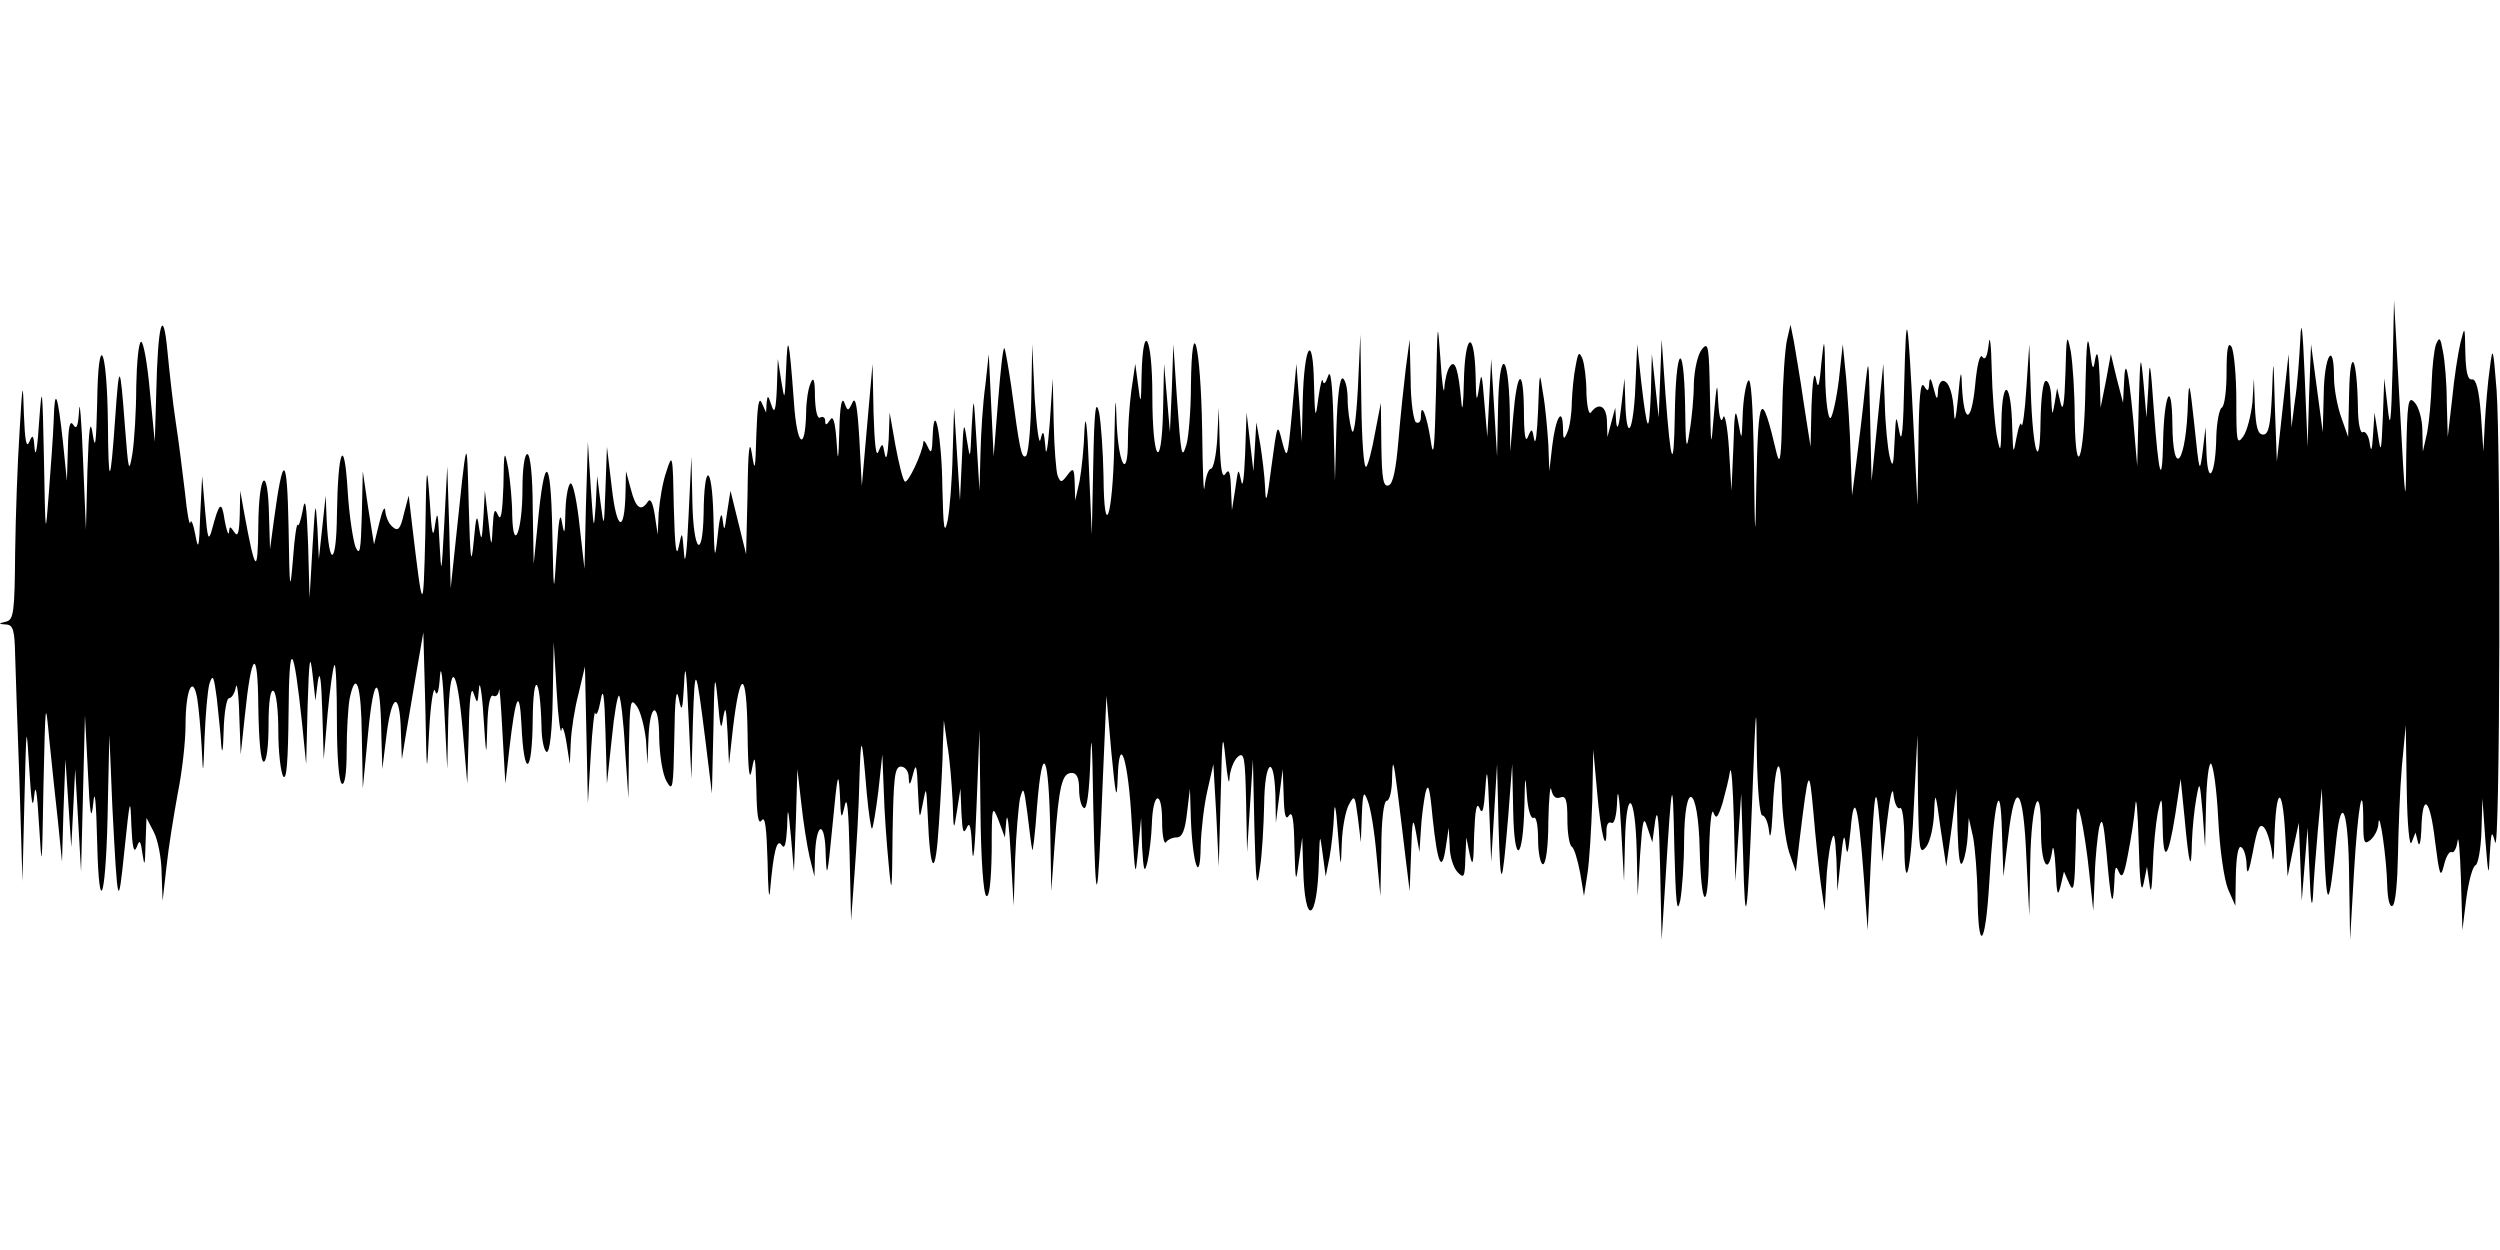 <?xml version="1.0" standalone="no"?>
<!DOCTYPE svg PUBLIC "-//W3C//DTD SVG 20010904//EN"
 "http://www.w3.org/TR/2001/REC-SVG-20010904/DTD/svg10.dtd">
<svg version="1.0" xmlns="http://www.w3.org/2000/svg"
 width="512pt" height="256pt" viewBox="0 0 512 256"
 preserveAspectRatio="none">
<g id="410459mp3"><g transform="translate(0,256) scale(0.1,-0.1)"
 stroke="none">
<path d="M4900 1805 c-3 -112 -5 -128 -10 -80 l-7 60 -3 -80 c-3 -72 -4 -76
-10 -35 l-7 45 -3 -45 c-2 -33 -4 -38 -7 -17 -2 15 -9 25 -14 22 -5 -4 -10 19
-10 52 -2 105 -16 127 -18 28 l-2 -90 -14 40 c-8 22 -15 59 -15 83 0 77 -20
44 -21 -35 l-2 -78 -12 90 -12 90 -4 -105 -3 -105 -6 145 c-4 98 -7 122 -9 75
-2 -38 -6 -95 -11 -125 l-7 -55 -3 75 -3 75 -12 -110 -12 -110 -4 110 c-3 108
-3 109 -6 28 -3 -65 -7 -83 -18 -83 -11 0 -15 15 -17 58 l-2 57 -3 -49 c-3
-27 -11 -59 -19 -70 -13 -18 -14 -11 -14 74 0 52 -5 102 -10 110 -7 11 -10 -5
-10 -52 0 -37 -4 -70 -10 -73 -5 -3 -10 -30 -11 -58 -1 -77 -17 -107 -20 -37
l-2 55 -6 -50 c-6 -47 -7 -43 -17 55 -9 84 -11 94 -13 49 -3 -127 -31 -166
-32 -46 -1 93 -17 61 -19 -38 -2 -95 -9 -71 -19 66 -7 101 -9 107 -11 49 l-4
-65 -6 70 c-6 65 -7 62 -10 -50 l-3 -120 -8 94 c-10 107 -17 134 -19 76 l-2
-40 -13 50 -12 50 -10 -55 -11 -55 -2 65 c-2 44 -5 55 -9 35 -4 -26 -6 -24
-11 20 -5 35 -7 13 -9 -75 -2 -149 -20 -204 -22 -65 0 50 -4 110 -8 135 -8 40
-9 35 -11 -45 -2 -62 -5 -81 -10 -60 l-7 30 -5 -30 c-5 -28 -5 -28 -7 8 0 20
-5 37 -11 37 -6 0 -10 -35 -11 -82 -1 -111 -16 -65 -20 62 l-3 95 -6 -90 c-3
-49 -8 -83 -10 -75 -1 8 -6 -3 -10 -25 -7 -38 -7 -37 -9 20 -2 93 -20 105 -22
15 -1 -70 -2 -72 -10 -30 -4 25 -9 86 -10 135 -1 50 -4 72 -6 51 -3 -26 -7
-35 -13 -27 -5 8 -11 -15 -15 -59 -8 -79 -23 -79 -27 0 -1 36 -3 32 -8 -25 -4
-40 -7 -54 -8 -33 -2 43 -11 68 -23 68 -5 0 -10 -10 -10 -22 -1 -19 -3 -17 -9
7 -5 20 -8 24 -9 10 -1 -17 -3 -18 -11 -5 -7 10 -10 -27 -11 -115 l-2 -130 -8
160 c-12 240 -15 254 -19 95 -2 -98 -5 -132 -10 -105 -7 38 -7 38 -10 -20 -2
-50 -4 -55 -10 -30 -4 17 -9 66 -10 110 l-3 80 -12 -120 -12 -120 -3 130 c-3
129 -3 129 -11 55 -4 -41 -12 -106 -17 -145 l-9 -70 -3 85 c-1 47 -6 117 -9
155 l-7 70 -8 -73 c-5 -40 -13 -75 -17 -78 -5 -3 -10 34 -11 83 -1 85 -2 86
-8 28 -4 -48 -7 -54 -11 -30 -4 17 -7 -6 -9 -55 l-2 -85 -14 90 c-7 50 -17
106 -20 125 l-7 35 -7 -30 c-4 -16 -9 -84 -10 -150 -2 -88 -4 -111 -11 -85
-32 136 -38 127 -42 -60 -2 -126 -3 -123 -5 45 -2 121 -6 175 -12 165 -5 -8
-10 -40 -11 -70 -2 -54 -2 -54 -9 -15 -6 33 -8 23 -10 -50 l-4 -90 -5 85 c-3
47 -9 76 -12 65 -4 -13 -8 -2 -10 30 -2 46 -3 43 -9 -25 -6 -73 -6 -71 -8 39
-2 103 -3 113 -17 95 -8 -10 -15 -41 -16 -69 0 -27 -4 -72 -9 -100 -6 -42 -8
-33 -9 60 -3 134 -19 115 -21 -25 -2 -119 -8 -105 -19 41 l-8 114 -3 -80 -3
-80 -7 65 -7 65 -2 -80 c-4 -89 -7 -85 -20 25 l-8 75 -3 -70 c-3 -99 -17 -139
-21 -60 l-2 60 -7 -60 c-4 -37 -8 -49 -10 -30 l-2 30 -8 -30 -8 -30 -1 33 c-1
31 -17 39 -33 17 -4 -5 -8 13 -9 40 0 28 -4 59 -8 70 -7 16 -9 14 -14 -14 -4
-19 -7 -52 -8 -75 0 -22 -4 -50 -9 -61 -7 -17 -9 -16 -9 9 -1 45 -15 21 -22
-37 l-6 -52 -2 55 c-2 30 -6 78 -11 105 -7 48 -7 46 -10 -35 -2 -47 -5 -74 -8
-60 -4 23 -5 24 -13 5 -5 -13 -8 6 -8 54 -1 92 -14 84 -22 -12 l-6 -72 -1 87
c-3 123 -22 124 -24 1 l-2 -98 -6 100 -6 100 -4 -80 -4 -80 -6 70 c-5 62 -6
66 -11 30 -5 -32 -6 -27 -7 28 -3 96 -22 84 -24 -15 -1 -46 -3 -65 -5 -43 -6
68 -13 91 -24 74 -5 -7 -10 -27 -11 -44 -1 -16 -5 11 -8 60 -6 84 -6 80 -9
-65 -3 -121 -5 -143 -11 -102 -8 52 -20 82 -20 48 0 -9 -4 -14 -10 -11 -5 3
-11 43 -11 88 l-2 82 -8 -60 c-4 -33 -11 -99 -15 -147 -5 -59 -11 -89 -20 -92
-11 -4 -14 13 -15 82 l-1 87 -12 -62 c-6 -34 -14 -65 -18 -69 -5 -4 -9 55 -10
132 l-2 139 -5 -110 c-4 -71 -9 -101 -13 -85 -4 14 -8 42 -8 62 0 20 -4 40
-10 43 -6 3 -11 -36 -13 -102 l-3 -108 -3 120 c-2 78 -6 111 -11 95 -5 -15 -9
-19 -11 -10 -1 8 -5 -7 -9 -35 -6 -46 -7 -44 -9 30 -2 107 -20 80 -23 -35 l-2
-85 -5 80 -6 80 -9 -100 c-9 -96 -10 -98 -20 -60 -10 40 -10 39 -22 -50 -9
-71 -12 -80 -13 -45 -1 25 -6 65 -10 90 l-8 45 -3 -50 -3 -50 -7 60 -7 60 -3
-85 c-2 -49 -5 -72 -8 -55 -6 28 -6 27 -12 -15 l-7 -45 -2 45 c-1 33 -4 41
-11 30 -7 -11 -10 7 -12 60 l-2 75 -3 -62 c-2 -35 -8 -63 -13 -63 -5 0 -11
-17 -13 -37 -2 -21 -4 32 -5 117 -3 174 -21 248 -23 90 0 -52 -5 -106 -9 -120
-10 -32 -11 -27 -20 100 l-7 105 -3 -90 -4 -90 -6 70 -6 70 -2 -93 c-3 -134
-22 -108 -22 29 0 119 -19 156 -22 42 -1 -62 -2 -64 -7 -23 l-6 45 -8 -55 c-4
-30 -7 -76 -7 -102 0 -82 -19 -53 -23 35 -2 66 -3 57 -5 -43 -3 -149 -21 -203
-22 -65 -1 50 -5 108 -9 130 -7 30 -10 4 -12 -105 l-3 -145 -6 140 c-3 83 -7
114 -9 75 -1 -36 -6 -83 -10 -105 l-9 -40 -1 35 c-1 32 -3 33 -15 17 -12 -16
-14 -16 -20 -1 -3 8 -7 57 -8 107 l-2 92 -6 -90 c-4 -54 -8 -74 -9 -50 -3 33
-5 36 -10 15 -3 -14 -8 25 -12 85 l-5 110 -2 -112 c-1 -61 -6 -114 -11 -117
-9 -6 -13 14 -30 143 -6 40 -12 75 -14 78 -3 2 -8 -47 -13 -109 l-9 -113 -5
105 -5 105 -7 -64 c-5 -35 -9 -98 -10 -140 l-2 -76 -6 100 c-6 99 -6 99 -10
30 -3 -68 -3 -69 -10 -25 -6 40 -7 35 -10 -40 l-4 -85 -6 95 -6 95 -3 -95 c-1
-52 -6 -113 -10 -135 -7 -32 -9 -19 -11 65 -1 106 -17 187 -20 105 -1 -32 -3
-36 -10 -20 -5 11 -9 15 -9 9 -2 -22 -32 -86 -38 -80 -4 3 -12 36 -19 73 l-12
68 -2 -55 c-2 -32 -5 -45 -8 -30 -4 23 -5 24 -13 5 -5 -13 -8 17 -10 80 l-2
100 -11 -125 -11 -125 -5 95 c-4 68 -8 89 -14 76 -9 -19 -10 -19 -17 0 -5 12
-9 -9 -10 -56 -2 -68 -3 -70 -6 -20 -3 38 -7 50 -13 40 -7 -11 -10 -12 -10 -2
0 7 -5 10 -10 7 -6 -4 -10 13 -11 42 0 36 -3 43 -9 28 -5 -11 -9 -38 -9 -60
-2 -83 -19 -69 -25 21 -10 135 -13 145 -16 69 -3 -67 -3 -68 -10 -25 l-7 45
-2 -60 c-2 -46 -5 -54 -11 -35 -7 21 -8 22 -10 5 l-1 -20 -9 20 c-6 14 -9 -7
-11 -65 -2 -73 -3 -79 -9 -40 -5 33 -8 11 -9 -80 l-3 -125 -16 65 -16 65 -7
-45 c-5 -38 -6 -40 -9 -15 -2 20 -6 9 -10 -30 -6 -56 -7 -53 -9 40 -3 107 -19
109 -20 3 -2 -98 -21 -78 -23 24 l-2 93 -6 -125 c-3 -69 -7 -102 -9 -75 -4 49
-4 49 -11 15 -5 -24 -8 1 -10 80 -2 110 -3 113 -15 75 -8 -22 -14 -60 -16 -85
l-2 -45 -6 40 c-4 26 -9 35 -14 28 -14 -22 -25 -14 -35 25 l-10 37 -1 -45 c-2
-84 -18 -77 -28 11 l-10 84 -3 -85 c-3 -83 -3 -84 -10 -30 l-7 55 -3 -60 c-4
-55 -4 -52 -10 35 l-6 95 -4 -130 -3 -130 -10 88 c-5 48 -13 87 -18 87 -5 0
-10 -26 -11 -57 -1 -47 -2 -52 -7 -23 -4 24 -7 6 -11 -60 -6 -94 -6 -94 -9 45
-3 154 -16 159 -30 10 l-8 -80 -2 113 c0 67 -5 112 -11 112 -6 0 -10 -31 -10
-72 0 -85 -19 -134 -21 -53 0 28 -4 70 -8 95 -8 41 -9 39 -10 -35 -2 -55 -5
-74 -11 -60 -7 16 -9 10 -11 -25 -2 -44 -3 -43 -9 15 l-7 60 -3 -55 c-3 -48
-4 -51 -9 -20 -4 30 -6 25 -11 -30 -5 -53 -7 -38 -10 75 -4 152 -3 154 -28
-85 l-9 -85 -3 125 -4 125 -6 -115 c-6 -110 -6 -112 -10 -40 -3 61 -4 67 -9
35 -4 -31 -7 -20 -11 50 -6 81 -7 74 -9 -70 -4 -166 -5 -165 -27 20 l-7 60
-10 -38 c-7 -31 -12 -36 -23 -26 -8 6 -14 21 -15 33 -1 11 -6 1 -12 -24 l-11
-45 -12 75 -11 75 -2 -90 c-2 -73 -4 -85 -13 -65 -5 14 -13 65 -16 115 -7 116
-20 86 -22 -50 -1 -103 -16 -110 -21 -10 l-2 50 -7 -65 -7 -65 -3 65 c-4 59
-4 55 -10 -40 l-6 -105 -3 110 c-3 83 -6 100 -11 70 -4 -22 -9 -35 -10 -30 -2
6 -7 -26 -10 -70 -6 -72 -7 -66 -9 65 -3 151 -11 155 -30 15 l-8 -60 -2 67
c-2 109 -21 93 -22 -19 -1 -103 -6 -98 -29 27 l-8 45 -1 -50 c-1 -36 -4 -46
-11 -35 -9 13 -10 13 -11 0 -1 -8 -5 3 -9 25 -6 41 -11 37 -26 -20 -7 -25 -9
-19 -14 40 l-6 70 -4 -80 c-2 -68 -4 -74 -10 -40 -4 22 -9 33 -10 25 -2 -8 -7
19 -11 60 -5 41 -13 107 -19 145 -6 39 -13 104 -17 145 -9 97 -20 57 -23 -85
l-3 -100 -10 103 c-5 56 -13 102 -18 102 -5 0 -9 -42 -10 -92 0 -51 -4 -113
-8 -138 -7 -41 -8 -35 -15 55 -10 134 -12 136 -20 20 -10 -144 -14 -146 -15
-10 -2 158 -20 191 -22 40 -2 -83 -4 -99 -9 -65 -5 34 -8 17 -11 -75 l-3 -120
-6 145 c-3 80 -7 125 -8 100 -2 -33 -5 -41 -12 -30 -7 11 -10 -4 -11 -50 l-2
-65 -8 79 c-11 101 -17 116 -19 46 -1 -30 -6 -98 -10 -150 -7 -93 -7 -92 -10
70 -3 151 -4 157 -10 75 -3 -49 -7 -74 -9 -55 -2 29 -4 32 -11 15 -6 -14 -9 3
-11 55 -2 72 -3 71 -9 -35 -4 -60 -8 -172 -9 -247 -1 -121 -3 -137 -18 -141
-17 -4 -17 -5 0 -6 14 -1 17 -12 18 -63 1 -35 5 -153 9 -263 l6 -200 4 165 c4
161 4 162 10 65 4 -68 7 -86 10 -55 3 29 6 8 10 -60 6 -98 6 -92 9 80 4 176 4
181 12 95 5 -49 13 -126 18 -170 l8 -80 3 105 4 105 6 -90 6 -90 4 80 4 80 6
-105 6 -105 4 160 4 160 6 -115 c4 -90 7 -104 11 -65 3 33 6 5 8 -80 4 -168
19 -111 22 85 l3 135 6 -145 c11 -212 12 -216 25 -90 11 106 12 110 14 50 2
-45 5 -59 11 -45 6 17 8 14 12 -15 4 -27 5 -22 6 20 l2 55 15 -29 c8 -15 16
-54 16 -85 l2 -56 8 70 c4 39 15 106 23 150 9 44 16 107 16 140 0 72 15 106
24 54 3 -19 7 -63 9 -99 3 -62 3 -60 6 20 2 47 6 96 10 110 7 21 9 15 15 -30
3 -30 8 -73 9 -95 2 -23 4 -12 5 28 1 37 6 67 11 67 5 0 12 10 14 23 2 12 6
-14 7 -58 l3 -80 8 75 c14 138 27 148 28 23 1 -68 5 -113 11 -113 6 0 10 32
10 76 0 47 4 73 10 69 6 -3 10 -41 10 -83 0 -42 5 -84 10 -92 7 -10 10 32 11
130 1 155 10 147 28 -25 l8 -80 3 120 c3 96 5 109 10 65 l6 -55 5 40 c4 25 7
4 9 -60 l3 -100 8 94 c5 52 11 96 14 99 3 3 5 -49 5 -116 0 -70 4 -123 10
-127 6 -4 10 21 10 68 0 41 3 89 6 106 13 62 24 28 25 -76 l2 -108 11 115 c12
124 25 122 27 -5 l2 -70 9 73 c11 84 27 86 29 4 l2 -57 9 55 c5 30 15 89 22
130 l13 75 4 -150 c3 -149 3 -149 8 -50 3 55 9 91 12 80 4 -13 8 -2 10 30 2
28 6 -3 9 -70 l6 -120 2 99 c3 129 18 116 30 -24 l9 -105 3 105 c1 70 5 97 10
80 8 -23 8 -23 11 10 1 19 6 -5 9 -55 6 -90 6 -90 8 -22 1 43 6 66 12 62 6 -3
11 2 12 12 1 10 4 -29 7 -87 l6 -105 8 70 c13 112 21 129 25 50 5 -111 22
-104 23 11 1 102 15 92 18 -13 0 -29 6 -53 11 -53 6 0 11 45 12 113 l2 112 6
-100 c3 -55 8 -91 10 -80 1 11 6 0 10 -25 l7 -45 2 45 c1 25 8 70 16 100 l13
55 3 -140 3 -140 6 100 c3 55 8 93 9 85 2 -8 7 3 11 25 5 30 8 14 10 -65 l3
-105 10 93 c5 51 12 91 15 87 3 -3 9 -51 12 -108 l7 -102 1 105 c2 94 3 102
16 84 8 -11 16 -43 19 -70 l3 -49 2 52 c3 77 22 78 22 1 1 -36 7 -74 15 -88
13 -23 14 -15 16 90 1 78 4 104 9 80 6 -31 8 -27 11 30 2 47 5 30 9 -65 l6
-130 3 115 c4 125 6 121 26 -39 l13 -106 3 130 c2 113 3 121 9 60 5 -57 7 -64
11 -35 5 27 6 21 9 -30 l3 -65 8 73 c15 125 28 121 30 -8 1 -81 4 -103 9 -75
6 33 7 26 9 -40 1 -56 4 -75 11 -65 7 10 10 -16 12 -85 1 -55 3 -82 5 -60 7
80 14 110 24 94 6 -9 9 2 11 36 1 46 2 44 8 -20 l6 -70 4 105 3 105 8 -70 c4
-38 12 -88 17 -110 l10 -40 1 40 c2 73 21 77 22 5 2 -54 4 -44 14 60 10 105
12 115 15 65 2 -54 3 -56 10 -25 5 23 8 -10 10 -100 l3 -135 7 95 c4 52 9 138
10 190 3 102 5 98 15 -23 4 -43 9 -77 11 -74 2 2 8 37 13 78 l8 74 3 -75 c1
-41 6 -109 10 -150 6 -67 7 -61 8 63 2 114 4 137 17 137 9 0 16 -10 16 -22 1
-19 3 -17 9 7 6 24 8 18 10 -35 3 -60 3 -62 10 -25 7 37 7 35 10 -25 5 -124
16 -131 23 -16 4 60 8 132 8 160 l2 51 7 -50 c5 -27 9 -79 11 -115 2 -64 2
-64 9 -20 l7 45 2 -50 c2 -38 4 -45 11 -30 6 14 9 2 11 -45 2 -36 6 5 9 90 l6
155 2 -167 c1 -98 6 -169 12 -173 6 -4 10 29 11 92 0 93 1 96 14 63 l13 -35 3
35 c2 19 6 -12 9 -70 l6 -105 3 95 c2 52 7 109 10 125 7 26 8 22 15 -30 4 -33
8 -67 10 -75 1 -8 6 32 10 90 11 135 24 108 27 -55 l2 -120 7 97 c9 120 15
145 35 145 10 0 15 -10 15 -33 0 -18 4 -36 10 -39 6 -3 11 34 13 97 2 70 4 40
6 -92 5 -226 9 -217 19 40 l8 185 10 -115 c9 -92 11 -103 13 -55 3 100 22 40
29 -93 7 -111 7 -113 13 -52 l6 65 2 -60 c3 -50 5 -55 11 -30 4 17 8 51 9 77
2 67 21 72 21 6 0 -29 4 -48 8 -43 4 6 14 10 22 10 11 0 17 14 21 50 l6 50 2
-65 c4 -94 19 -133 20 -53 1 34 7 85 14 115 l12 53 6 -105 5 -105 4 145 c3
125 4 135 10 75 4 -38 7 -56 8 -39 1 17 9 37 17 44 13 11 15 0 17 -91 l2 -104
6 95 6 95 3 -140 c3 -115 5 -130 11 -85 5 30 8 90 9 133 1 89 20 106 23 20 l1
-58 7 55 7 55 2 -55 c1 -40 4 -51 11 -40 7 10 10 -9 11 -65 2 -74 3 -76 9 -30
l7 50 2 -65 c3 -121 29 -109 32 15 2 59 2 60 8 15 l6 -45 8 40 c4 22 8 60 9
85 1 31 4 19 8 -35 6 -76 6 -77 8 -22 1 32 8 68 15 80 11 20 12 18 18 -28 l6
-50 2 55 c2 48 4 52 12 30 6 -14 14 -63 18 -110 l8 -85 2 98 c0 57 5 97 11 97
6 0 11 21 11 48 1 40 3 36 11 -28 5 -41 13 -104 17 -140 l8 -65 3 80 c2 68 4
74 10 40 l7 -40 3 45 c1 25 6 59 9 75 6 24 9 14 15 -50 10 -95 19 -115 27 -60
l6 40 2 -38 c0 -21 8 -45 16 -53 13 -14 15 -11 16 28 l2 43 7 -35 c6 -28 8
-20 9 40 2 51 5 69 11 55 6 -15 9 -4 12 40 3 48 5 39 8 -45 l4 -105 6 100 6
100 3 -125 c4 -138 7 -135 20 20 l8 105 2 -95 c2 -114 20 -106 23 10 1 63 2
67 5 22 2 -30 8 -50 14 -47 5 4 9 -15 9 -44 0 -28 5 -51 10 -51 6 0 11 37 11
88 1 48 4 77 6 65 3 -14 9 -20 19 -16 11 4 14 -6 14 -45 0 -28 4 -53 9 -56 5
-3 12 -27 17 -53 l8 -48 7 45 c4 25 8 92 10 150 l2 105 8 -88 c7 -82 19 -130
19 -78 0 12 4 19 10 16 6 -4 11 14 12 47 1 29 5 4 8 -57 l6 -110 2 83 c3 114
21 97 24 -21 l2 -92 5 85 c5 72 7 81 15 55 l10 -30 6 45 c5 30 8 -4 10 -100
l3 -145 8 125 c13 213 15 220 18 65 3 -111 5 -140 12 -110 4 22 8 77 8 122 1
131 29 116 32 -17 3 -121 17 -132 19 -15 1 61 5 102 9 91 6 -15 9 -11 19 20 6
22 13 50 15 64 3 14 6 -31 8 -100 l3 -125 6 90 6 90 4 -130 c4 -165 9 -133 19
130 7 185 8 195 9 83 1 -72 6 -128 11 -128 6 0 12 -15 14 -32 2 -20 5 -6 7 32
4 108 17 138 19 45 1 -44 8 -98 15 -120 l14 -40 7 60 c19 156 20 158 29 60 4
-49 11 -115 15 -145 l8 -55 3 55 c1 30 6 69 10 85 6 24 8 18 11 -35 l2 -65 7
65 c5 48 7 56 10 30 3 -26 5 -18 10 30 7 84 16 53 27 -95 l8 -110 6 130 c8
165 11 178 19 85 l5 -75 10 85 c6 51 11 72 13 52 2 -18 8 -30 13 -27 5 4 9
-24 9 -66 0 -120 14 -68 20 79 l7 137 1 -124 c2 -112 3 -123 17 -105 8 10 15
42 16 69 2 47 3 44 13 -30 l12 -80 11 80 10 80 2 -85 c2 -58 5 -79 11 -65 5
11 9 36 10 55 l2 35 9 -40 c4 -22 8 -74 9 -115 1 -125 16 -112 24 22 10 171
23 223 26 103 l3 -90 10 83 c14 120 31 101 37 -44 l6 -119 2 112 c2 120 22
173 22 59 0 -66 15 -91 23 -38 2 15 5 -2 7 -38 2 -51 4 -59 10 -35 l7 30 11
-25 c9 -20 11 -7 13 75 1 86 3 95 11 60 5 -22 13 -74 17 -115 l8 -75 3 70 c1
39 6 84 9 100 6 24 9 13 15 -50 9 -104 13 -120 16 -65 1 34 3 40 9 25 7 -16
11 -8 19 35 6 30 13 75 15 100 2 25 5 -9 7 -75 2 -79 5 -108 10 -85 l7 35 5
-35 c3 -24 5 -13 7 35 1 39 6 88 10 110 8 38 9 36 10 -24 1 -81 11 -73 26 21
l11 73 8 -80 c9 -99 14 -115 15 -50 1 28 5 68 9 90 7 38 7 36 13 -30 l5 -70 2
88 c1 49 6 86 10 83 5 -3 12 -54 15 -114 3 -62 12 -123 20 -143 l15 -34 1 63
c1 39 5 61 11 57 6 -3 11 -21 11 -38 1 -22 5 -13 13 29 9 49 14 59 23 49 6 -7
13 -30 16 -51 2 -26 4 -16 5 28 3 106 16 114 22 13 l5 -90 11 55 12 55 3 -80
3 -80 6 75 6 75 4 -95 c2 -57 5 -75 7 -45 1 28 6 88 10 135 l8 85 5 -125 c5
-129 10 -124 25 23 11 97 25 53 26 -81 l2 -127 8 139 c8 135 19 196 19 101 0
-41 2 -46 15 -35 8 7 16 22 16 34 2 32 17 -73 18 -127 1 -29 5 -46 11 -42 6 3
10 50 11 103 1 53 4 135 8 182 l8 85 2 -130 c1 -77 6 -122 10 -110 l8 20 5
-20 c3 -11 6 1 7 27 2 78 18 63 28 -25 9 -70 11 -77 18 -50 4 18 11 30 16 28
4 -3 10 7 12 22 2 16 5 -19 7 -77 l3 -105 8 65 c5 36 13 66 19 68 5 2 11 34
12 70 l2 67 6 -85 c6 -76 7 -79 9 -30 3 48 4 51 11 25 10 -38 12 801 3 926 -7
89 -8 92 -14 44 -4 -27 -8 -77 -10 -110 l-3 -60 -5 75 c-4 52 -10 74 -18 73
-9 -2 -13 14 -14 55 -1 55 -1 56 -10 20 -5 -21 -13 -73 -17 -115 l-9 -78 -2
71 c0 39 -4 86 -8 105 -5 28 -7 30 -14 14 -4 -11 -8 -47 -9 -80 -1 -33 -5 -78
-9 -100 l-9 -40 -1 43 c0 24 -8 50 -16 58 -13 14 -15 2 -17 -108 -1 -114 -2
-107 -13 97 l-12 220 -3 -140z"/>
</g></g>
</svg>

